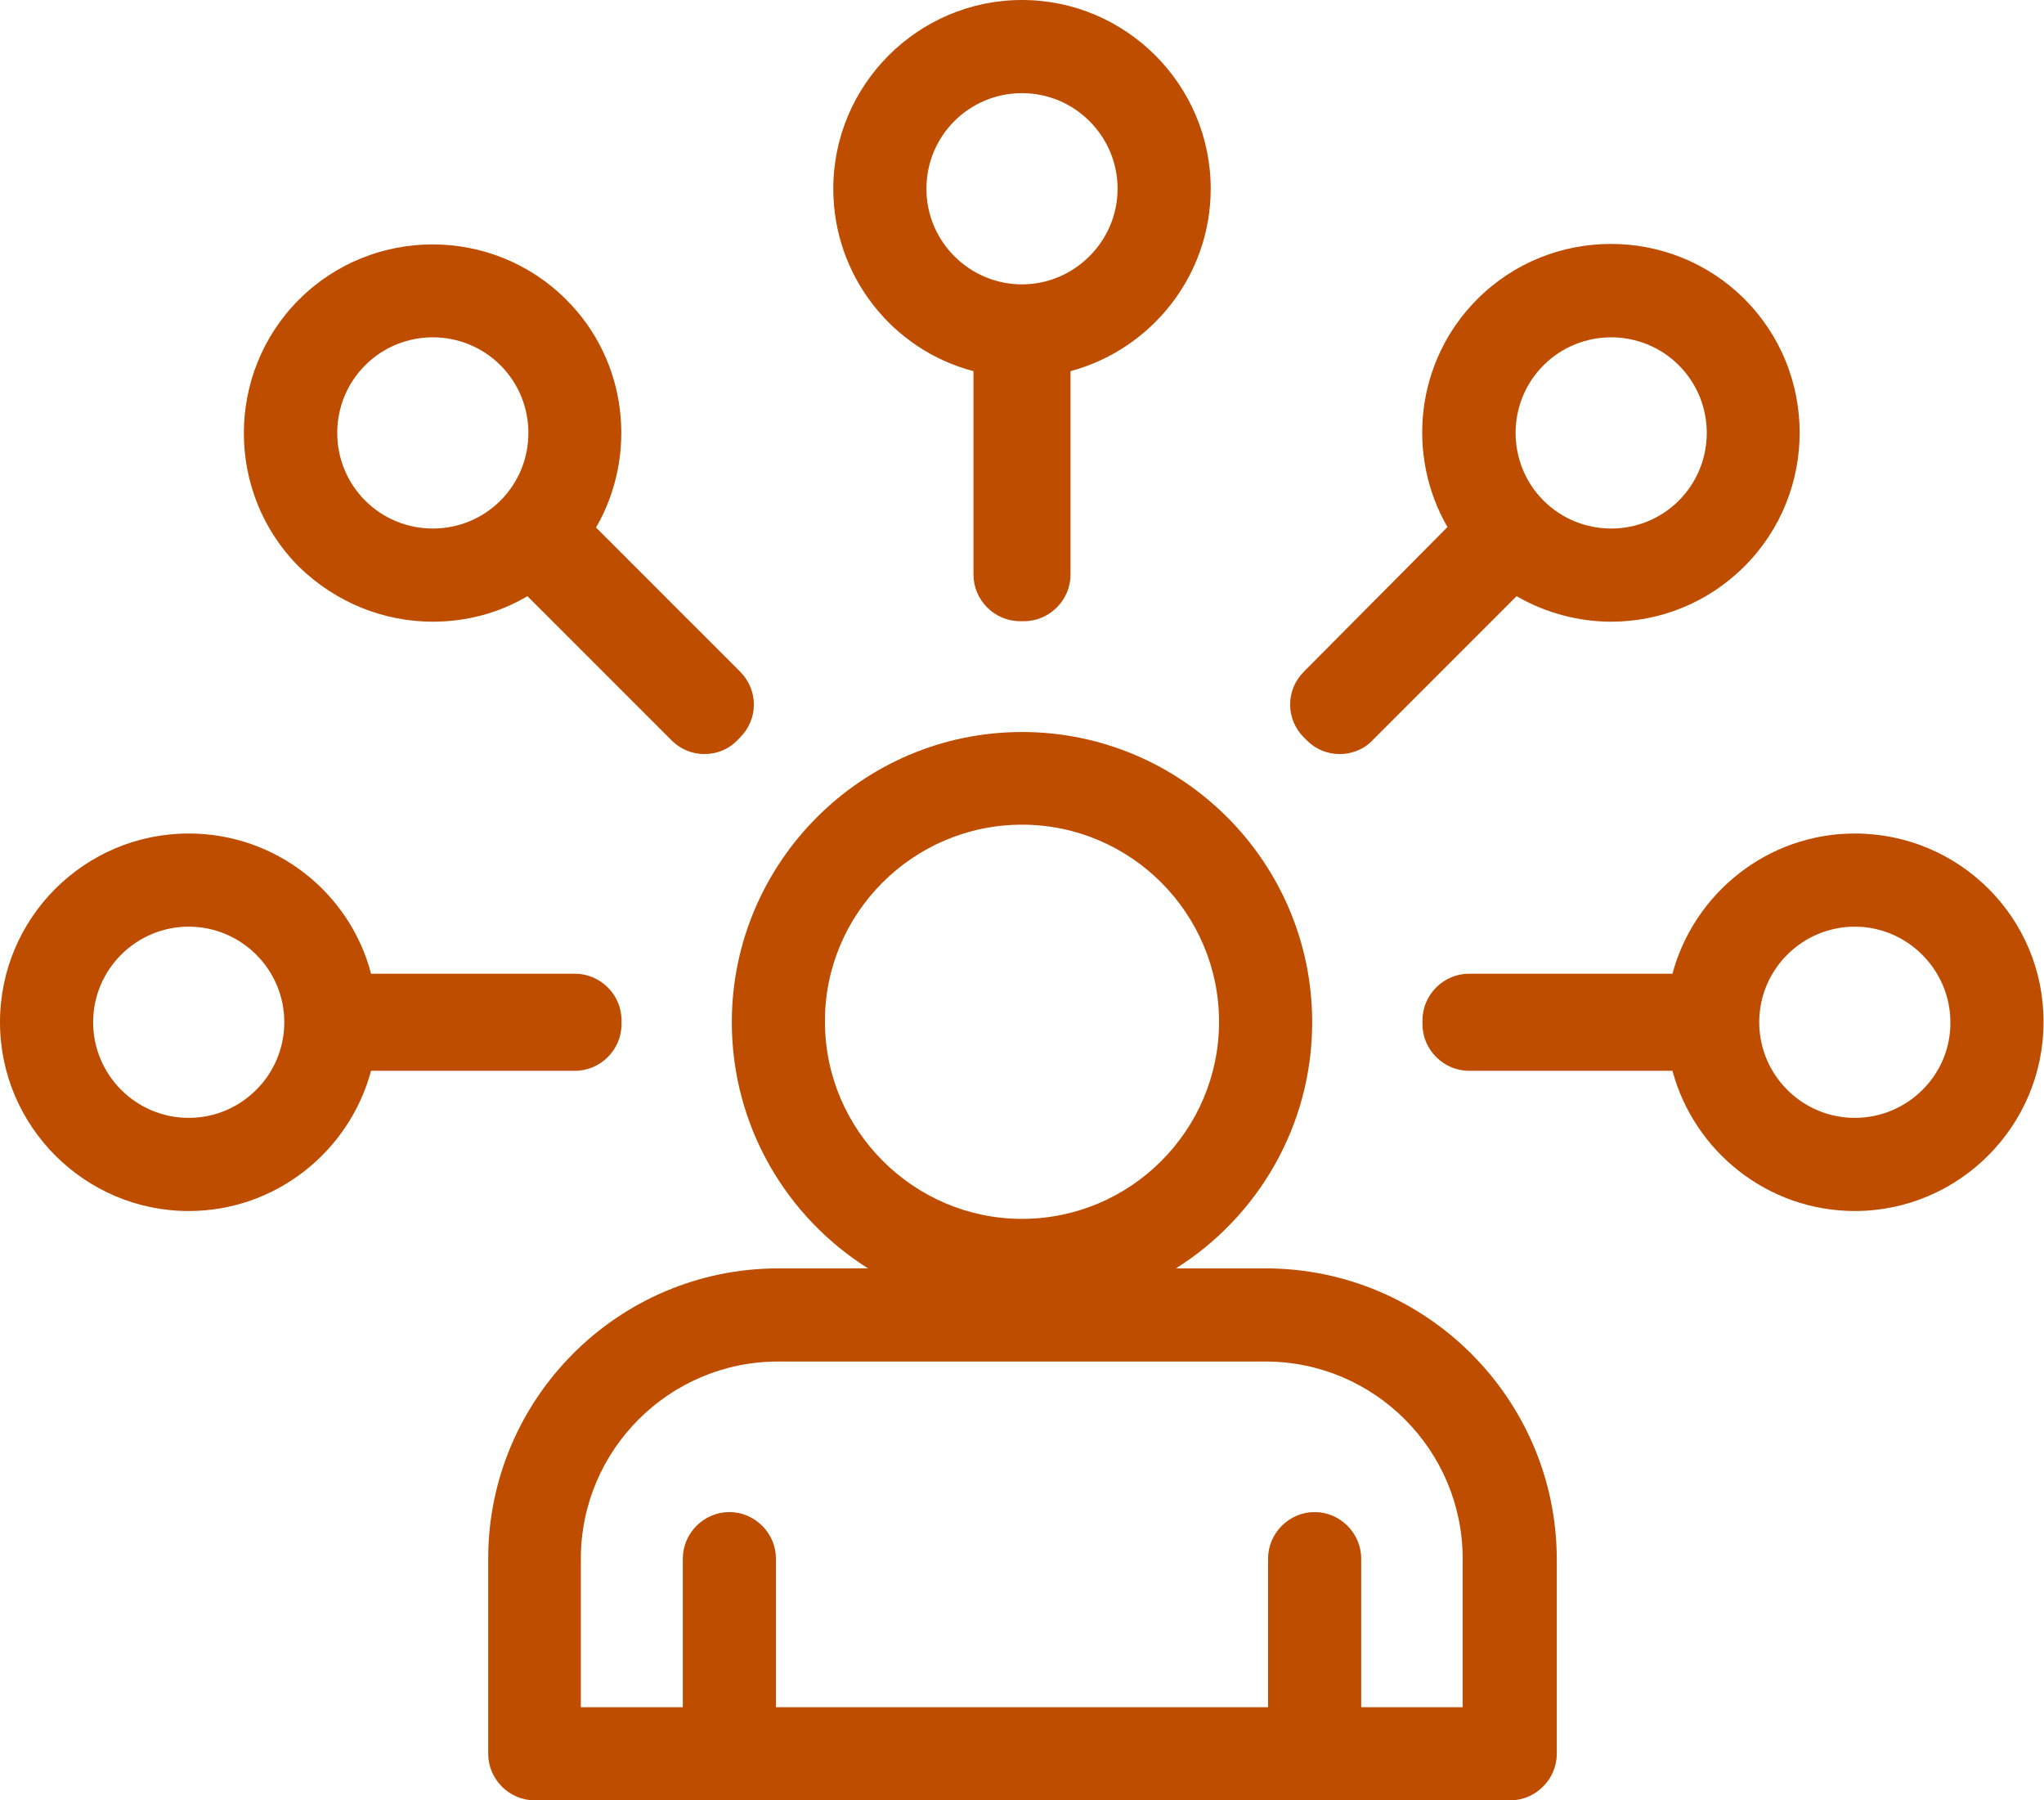 <?xml version="1.0" encoding="utf-8"?>
<!-- Generator: Adobe Illustrator 25.1.0, SVG Export Plug-In . SVG Version: 6.00 Build 0)  -->
<svg version="1.1" id="Layer_1" xmlns="http://www.w3.org/2000/svg" xmlns:xlink="http://www.w3.org/1999/xlink" x="0px" y="0px"
	 viewBox="0 0 417 367.2" style="enable-background:new 0 0 417 367.2;" xml:space="preserve">
<style type="text/css">
	.st0{fill:#BE4D00;}
</style>
<g>
	<path class="st0" d="M258.2,258.7h-18.3c16.7-10.5,27.8-29.1,27.8-50.2c0-32.7-26.6-59.2-59.2-59.2s-59.2,26.6-59.2,59.2
		c0,21.1,11.1,39.7,27.8,50.2h-18.3c-32.7,0-59.2,26.6-59.2,59.2v39.8c0,5.2,4.3,9.5,9.5,9.5h199c5.2,0,9.5-4.3,9.5-9.5v-39.8
		C317.5,285.3,290.9,258.7,258.2,258.7z M208.5,168.2c22.2,0,40.2,18.1,40.2,40.2c0,22.2-18.1,40.2-40.2,40.2s-40.2-18.1-40.2-40.2
		C168.2,186.3,186.3,168.2,208.5,168.2z M298.5,348.2h-20.8v-30.3c0-5.2-4.3-9.5-9.5-9.5s-9.5,4.3-9.5,9.5v30.3H158.3v-30.3
		c0-5.2-4.3-9.5-9.5-9.5s-9.5,4.3-9.5,9.5v30.3h-20.8v-30.3c0-22.2,18.1-40.2,40.2-40.2h99.5c22.2,0,40.2,18.1,40.2,40.2V348.2z"/>
	<path class="st0" d="M378.4,170c-17.8,0-32.8,12.2-37.2,28.6h-41.5c-5.2,0-9.5,4.3-9.5,9.5v0.8c0,5.2,4.3,9.5,9.5,9.5h41.5
		c4.4,16.4,19.4,28.6,37.2,28.6c21.2,0,38.5-17.3,38.5-38.5C417,187.2,399.7,170,378.4,170z M378.4,228c-10.8,0-19.5-8.8-19.5-19.5
		c0-10.8,8.8-19.5,19.5-19.5s19.5,8.8,19.5,19.5C398,219.2,389.2,228,378.4,228z"/>
	<path class="st0" d="M117.3,218.4c5.2,0,9.5-4.3,9.5-9.5v-0.8c0-5.2-4.3-9.5-9.5-9.5H75.7C71.4,182.1,56.3,170,38.5,170
		C17.3,170,0,187.2,0,208.5C0,229.7,17.3,247,38.5,247c17.8,0,32.8-12.2,37.2-28.6H117.3z M38.5,228c-10.8,0-19.5-8.8-19.5-19.5
		c0-10.8,8.8-19.5,19.5-19.5S58,197.7,58,208.5C58,219.2,49.3,228,38.5,228z"/>
	<path class="st0" d="M266.6,151c1.9,1.9,4.3,2.8,6.7,2.8s4.9-0.9,6.7-2.8l29.4-29.4c5.9,3.4,12.6,5.2,19.3,5.2
		c9.9,0,19.7-3.8,27.2-11.3c15-15,15-39.5,0-54.5c0,0,0,0,0,0c-15-15-39.5-15-54.5,0c-12.6,12.6-14.6,31.8-6.1,46.5L266,137
		c-1.8,1.8-2.8,4.2-2.8,6.7c0,2.5,1,4.9,2.8,6.7L266.6,151z M314.9,74.5c3.8-3.8,8.8-5.7,13.8-5.7c5,0,10,1.9,13.8,5.7
		c7.6,7.6,7.6,20,0,27.6c-7.6,7.6-20,7.6-27.6,0C307.3,94.5,307.3,82.1,314.9,74.5z"/>
	<path class="st0" d="M198.6,75.7v41.5c0,5.2,4.3,9.5,9.5,9.5h0.8c5.2,0,9.5-4.3,9.5-9.5V75.7c16.4-4.4,28.6-19.4,28.6-37.2
		C247,17.3,229.7,0,208.5,0S170,17.3,170,38.5C170,56.3,182.1,71.4,198.6,75.7z M208.5,19c10.8,0,19.5,8.8,19.5,19.5
		S219.2,58,208.5,58S189,49.3,189,38.5S197.7,19,208.5,19z"/>
	<path class="st0" d="M88.3,126.8c6.7,0,13.4-1.7,19.3-5.2L137,151c1.9,1.9,4.3,2.8,6.7,2.8c2.4,0,4.9-0.9,6.7-2.8l0.6-0.6
		c1.8-1.8,2.8-4.2,2.8-6.7c0-2.5-1-4.9-2.8-6.7l-29.4-29.4c8.5-14.7,6.5-34-6.1-46.5c-15-15-39.5-15-54.5,0c0,0,0,0,0,0
		c-15,15-15,39.5,0,54.5C68.6,123,78.4,126.8,88.3,126.8z M74.5,74.5c7.6-7.6,20-7.6,27.6,0c7.6,7.6,7.6,20,0,27.6v0
		c-7.6,7.6-20,7.6-27.6,0C66.9,94.5,66.9,82.1,74.5,74.5L74.5,74.5z"/>
</g>
</svg>
